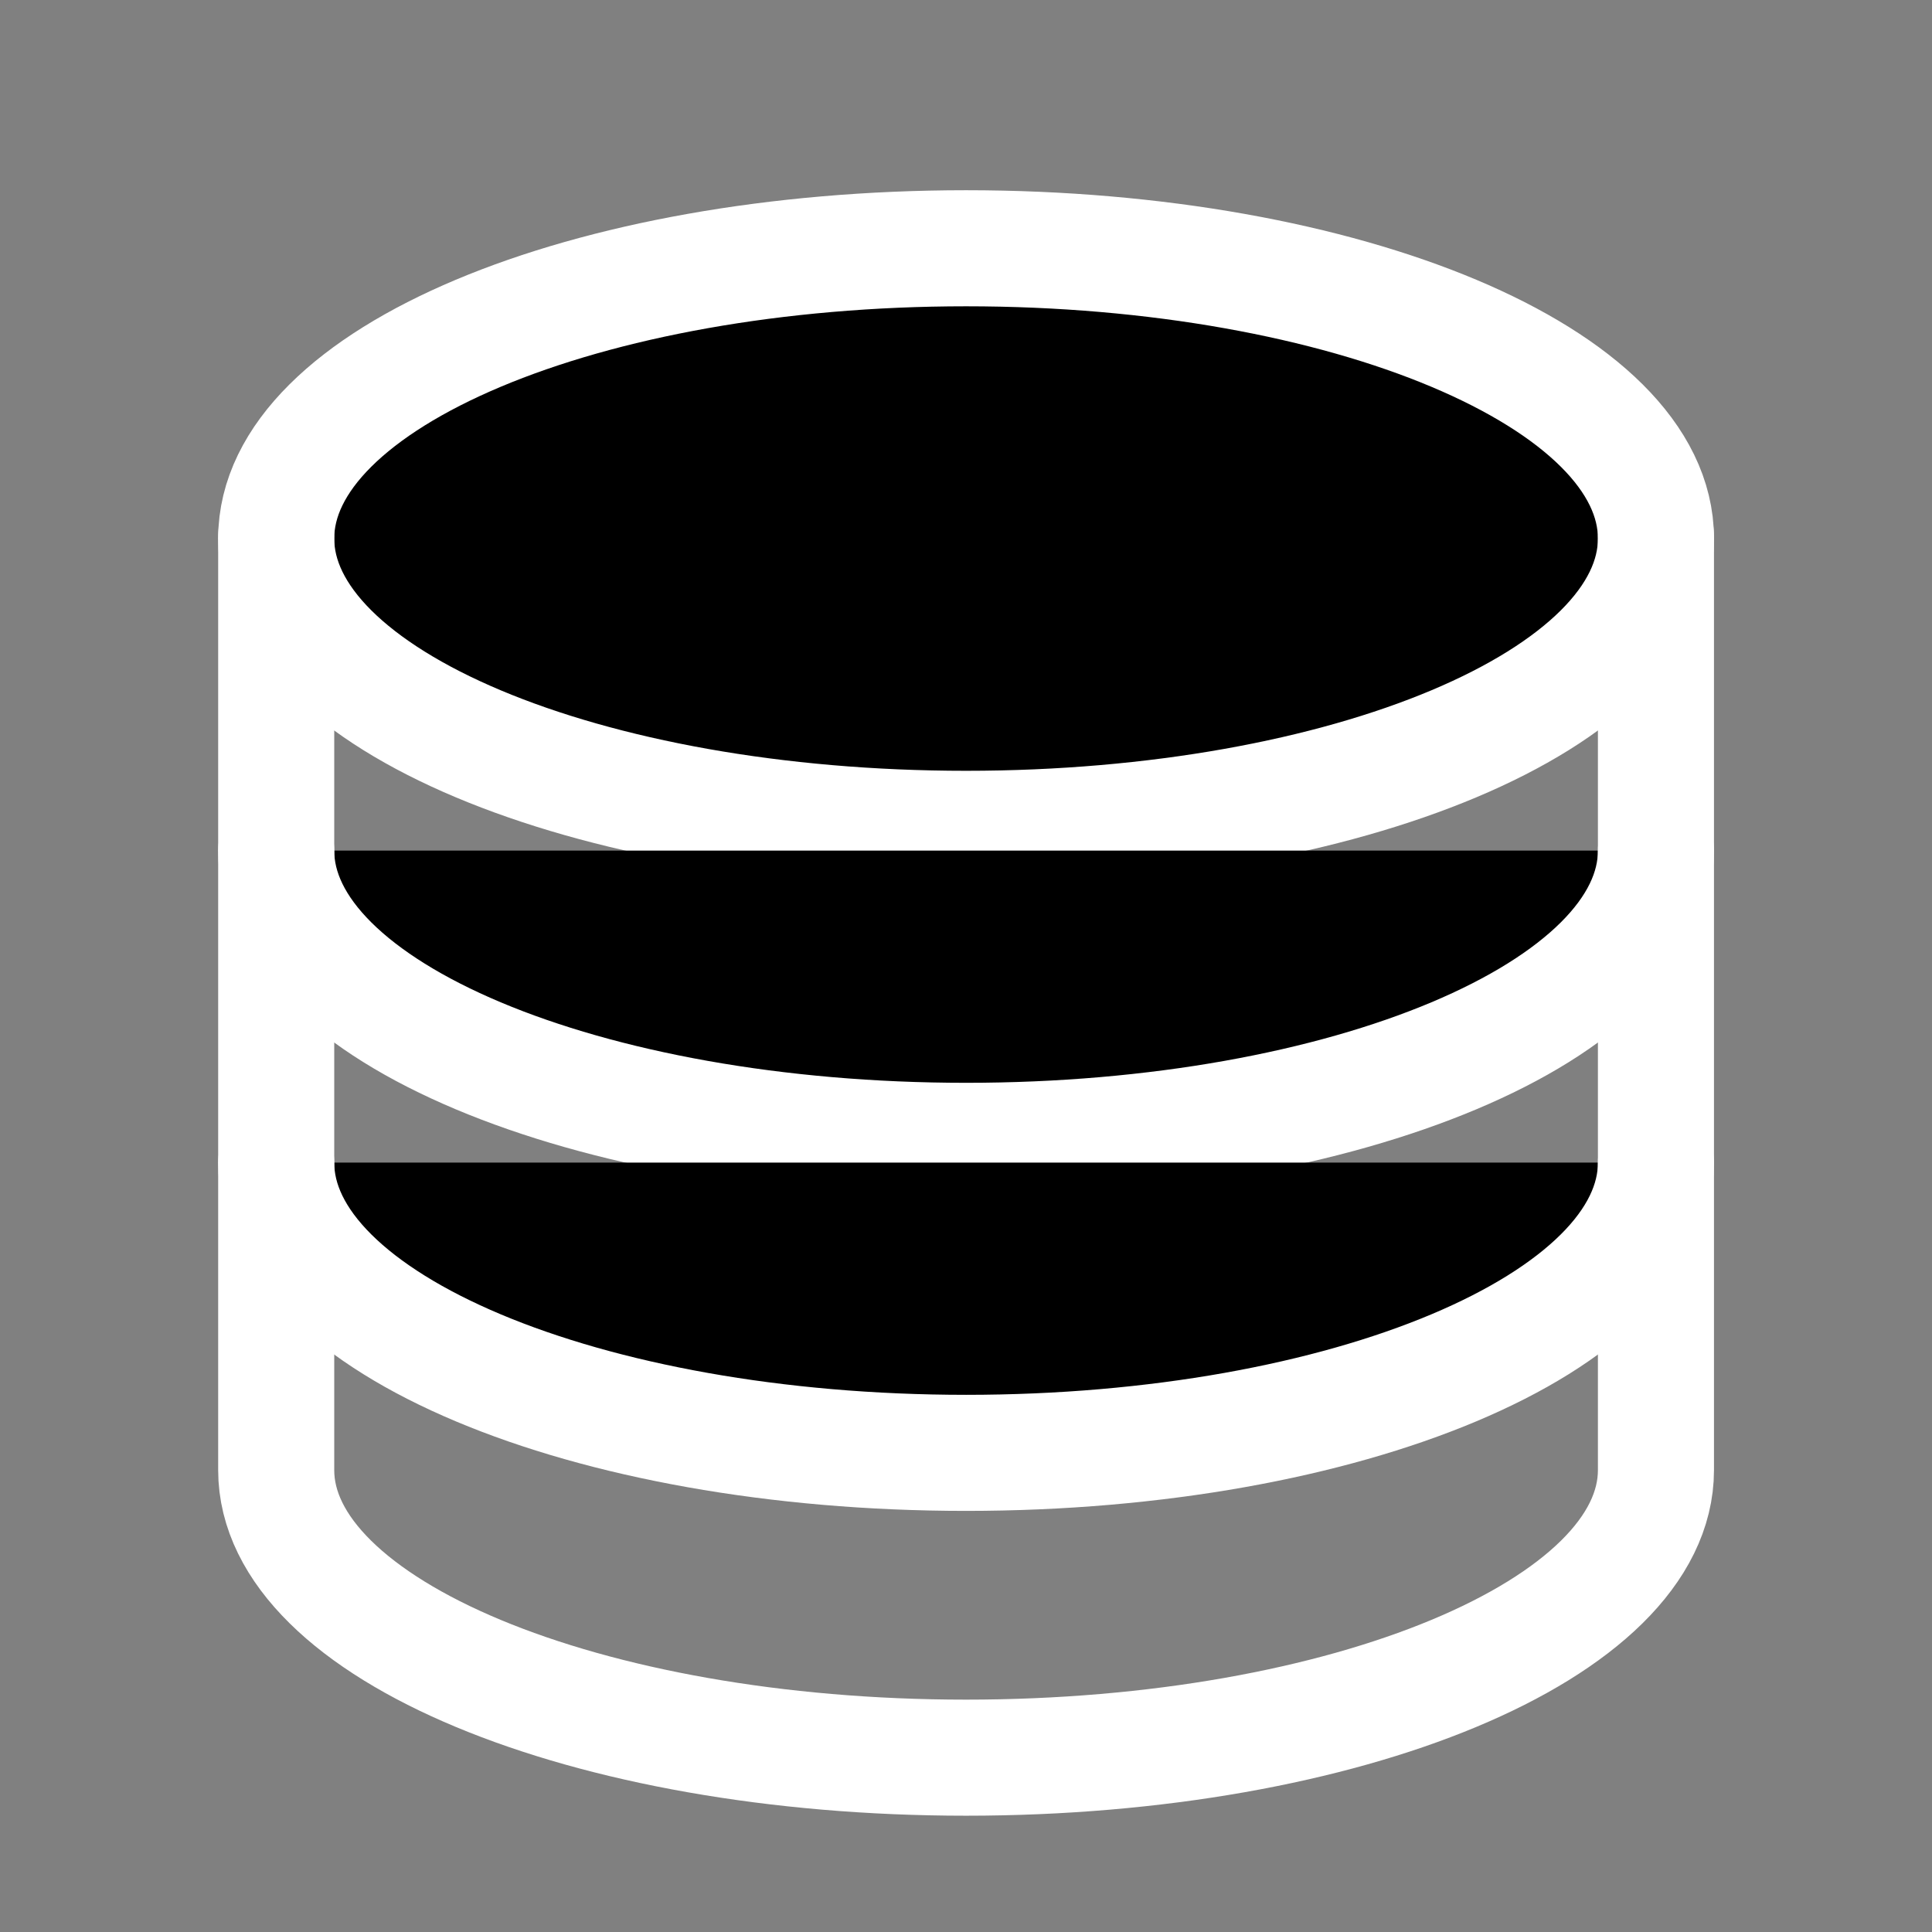 <svg width="26" height="26" viewBox="0 0 26 26" fill="none" xmlns="http://www.w3.org/2000/svg">
<rect x="0" y="0" width="26" height="26" fill="#808080" stroke="none"/>
<g clip-path="url(#clip0_1_237)">
<path d="M13.001 11.154C18.128 11.154 22.285 9.405 22.285 7.247C22.285 5.09 18.128 3.341 13.001 3.341C7.873 3.341 3.717 5.09 3.717 7.247C3.717 9.405 7.873 11.154 13.001 11.154Z" stroke="white" stroke-width="1.562" stroke-miterlimit="10" stroke-linecap="round" fill="black"/>
<path d="M22.285 11.447C22.285 13.604 18.126 15.353 13.001 15.353C7.875 15.353 3.717 13.604 3.717 11.447" stroke="white" stroke-width="1.562" stroke-miterlimit="10" stroke-linecap="round" fill="black"/>
<path d="M22.285 15.646C22.285 17.803 18.126 19.552 13.001 19.552C7.875 19.552 3.717 17.803 3.717 15.646" stroke="white" stroke-width="1.562" stroke-miterlimit="10" stroke-linecap="round" fill="black"/>
<path d="M3.717 7.21V19.784C3.717 21.921 7.875 23.654 13.001 23.654C18.126 23.654 22.285 21.921 22.285 19.784V7.21" stroke="white" stroke-width="1.562" stroke-miterlimit="10" stroke-linecap="round"/>
</g>
<defs>
<clipPath id="clip0_1_237">
<rect width="32.92" height="25" fill="black"/>
</clipPath>
</defs>
</svg>
